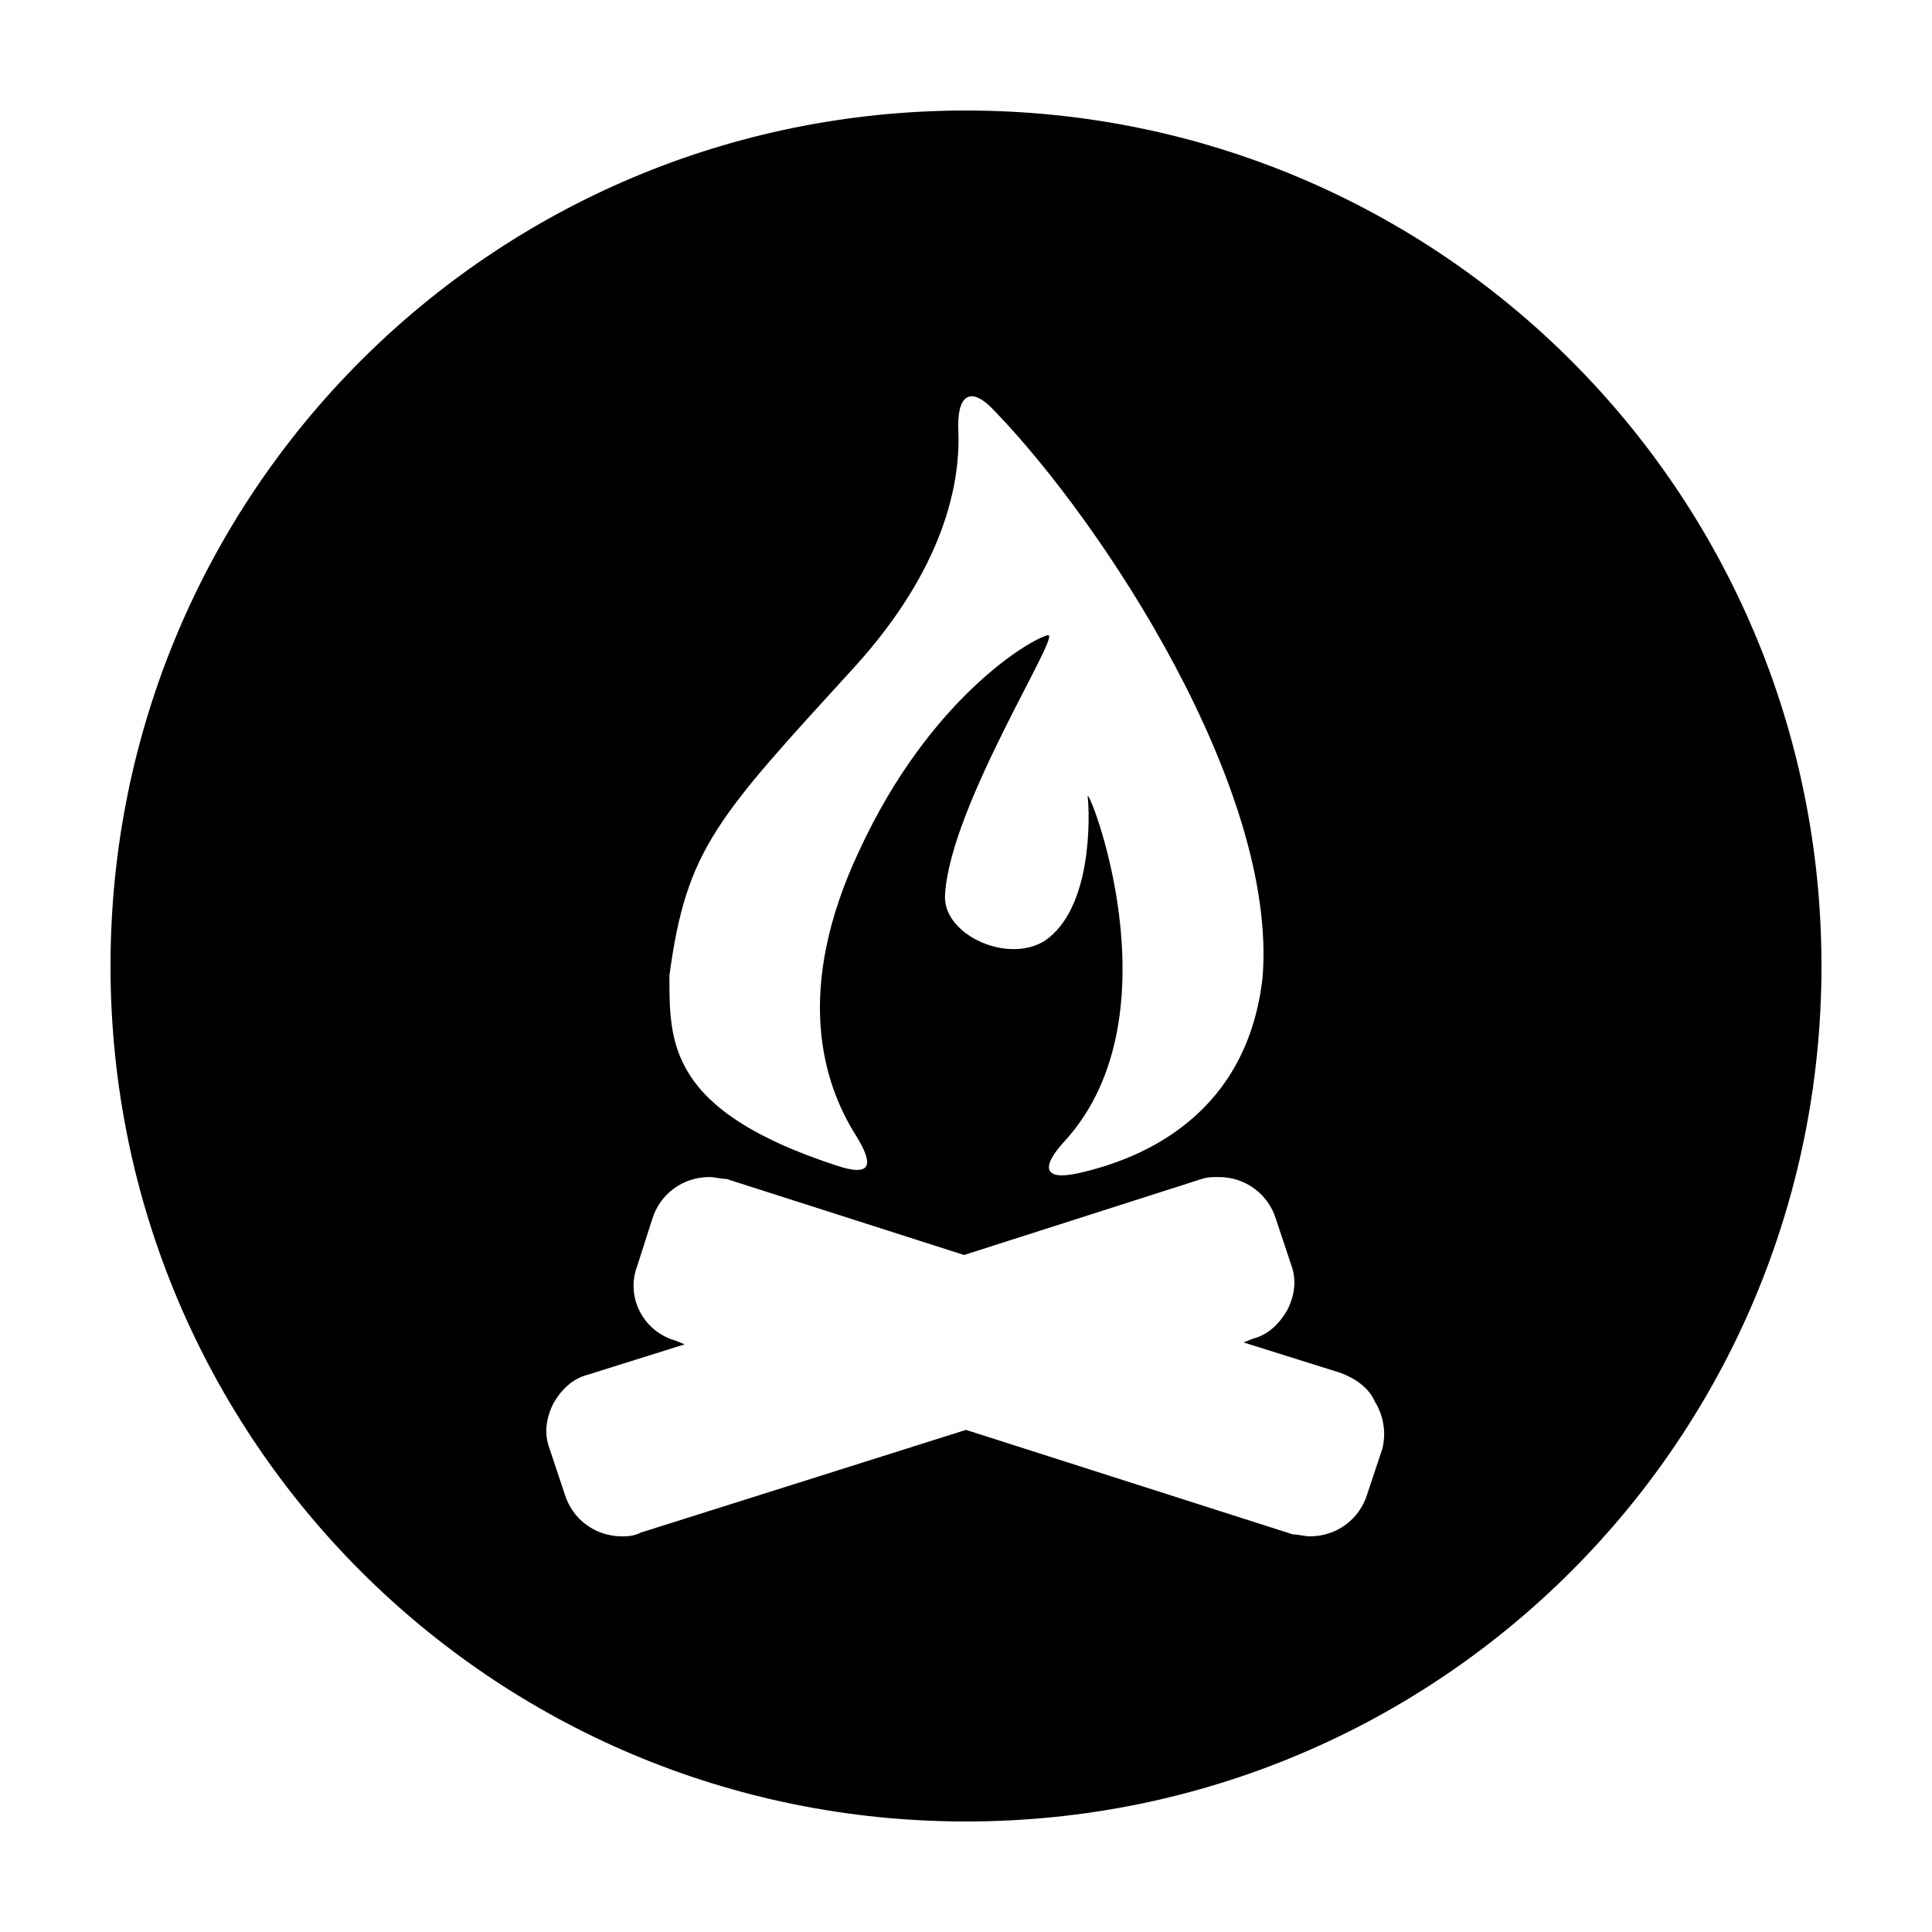 <?xml version="1.0" encoding="UTF-8"?>
<!-- Uploaded to: SVG Repo, www.svgrepo.com, Generator: SVG Repo Mixer Tools -->
<svg fill="#000000" width="800px" height="800px" version="1.1" viewBox="144 144 512 512" xmlns="http://www.w3.org/2000/svg">
 <path d="m400 173.29c-125.45 0-226.71 101.27-226.71 226.71s101.27 226.71 226.71 226.71 226.71-101.27 226.71-226.71c-0.004-125.45-101.27-226.71-226.71-226.71zm-29.223 147.11c23.176-25.695 27.711-47.863 27.207-61.969-0.504-9.574 3.023-12.594 9.574-5.543 28.719 29.727 75.066 100.26 71.039 150.14-4.031 35.77-30.73 47.863-48.871 51.891-9.07 2.016-10.078-1.512-3.527-8.566 30.73-33.754 5.543-95.723 6.047-91.191 0.504 4.031 1.512 29.727-11.586 38.289-10.078 6.047-27.207-2.016-26.199-12.594 1.512-23.68 31.234-69.527 27.207-68.52-4.535 1.008-31.234 16.625-49.879 56.93-17.633 37.281-9.574 61.969-1.008 75.57 5.039 8.062 4.031 11.082-5.039 8.062-44.84-14.609-44.336-32.746-44.336-50.383 4.531-33.75 12.594-41.809 49.371-82.113zm139.55 207.57-4.031 12.09c-2.016 6.551-8.062 11.082-15.113 11.082-1.512 0-3.023-0.504-4.535-0.504l-86.652-27.703-86.152 27.207c-2.016 1.004-3.527 1.004-5.039 1.004-7.055 0-13.098-4.535-15.113-11.082l-4.031-12.09c-1.512-4.031-1.008-8.062 1.008-12.09 2.016-3.527 5.039-6.551 9.07-7.559l25.695-8.062-2.519-1.008c-8.566-2.519-13.098-11.586-10.078-19.648l4.031-12.594c2.016-6.551 8.062-11.082 15.113-11.082 1.512 0 3.023 0.504 4.535 0.504l62.977 20.152 62.977-20.152c1.512-0.504 3.023-0.504 4.535-0.504 7.055 0 13.098 4.535 15.113 11.082l4.031 12.09c1.512 4.031 1.008 8.062-1.008 12.09-2.016 3.527-5.039 6.551-9.07 7.559l-2.519 1.008 25.695 8.062c4.031 1.512 7.559 4.031 9.07 7.559 2.516 4.027 3.019 8.562 2.012 12.59z"/>
</svg>